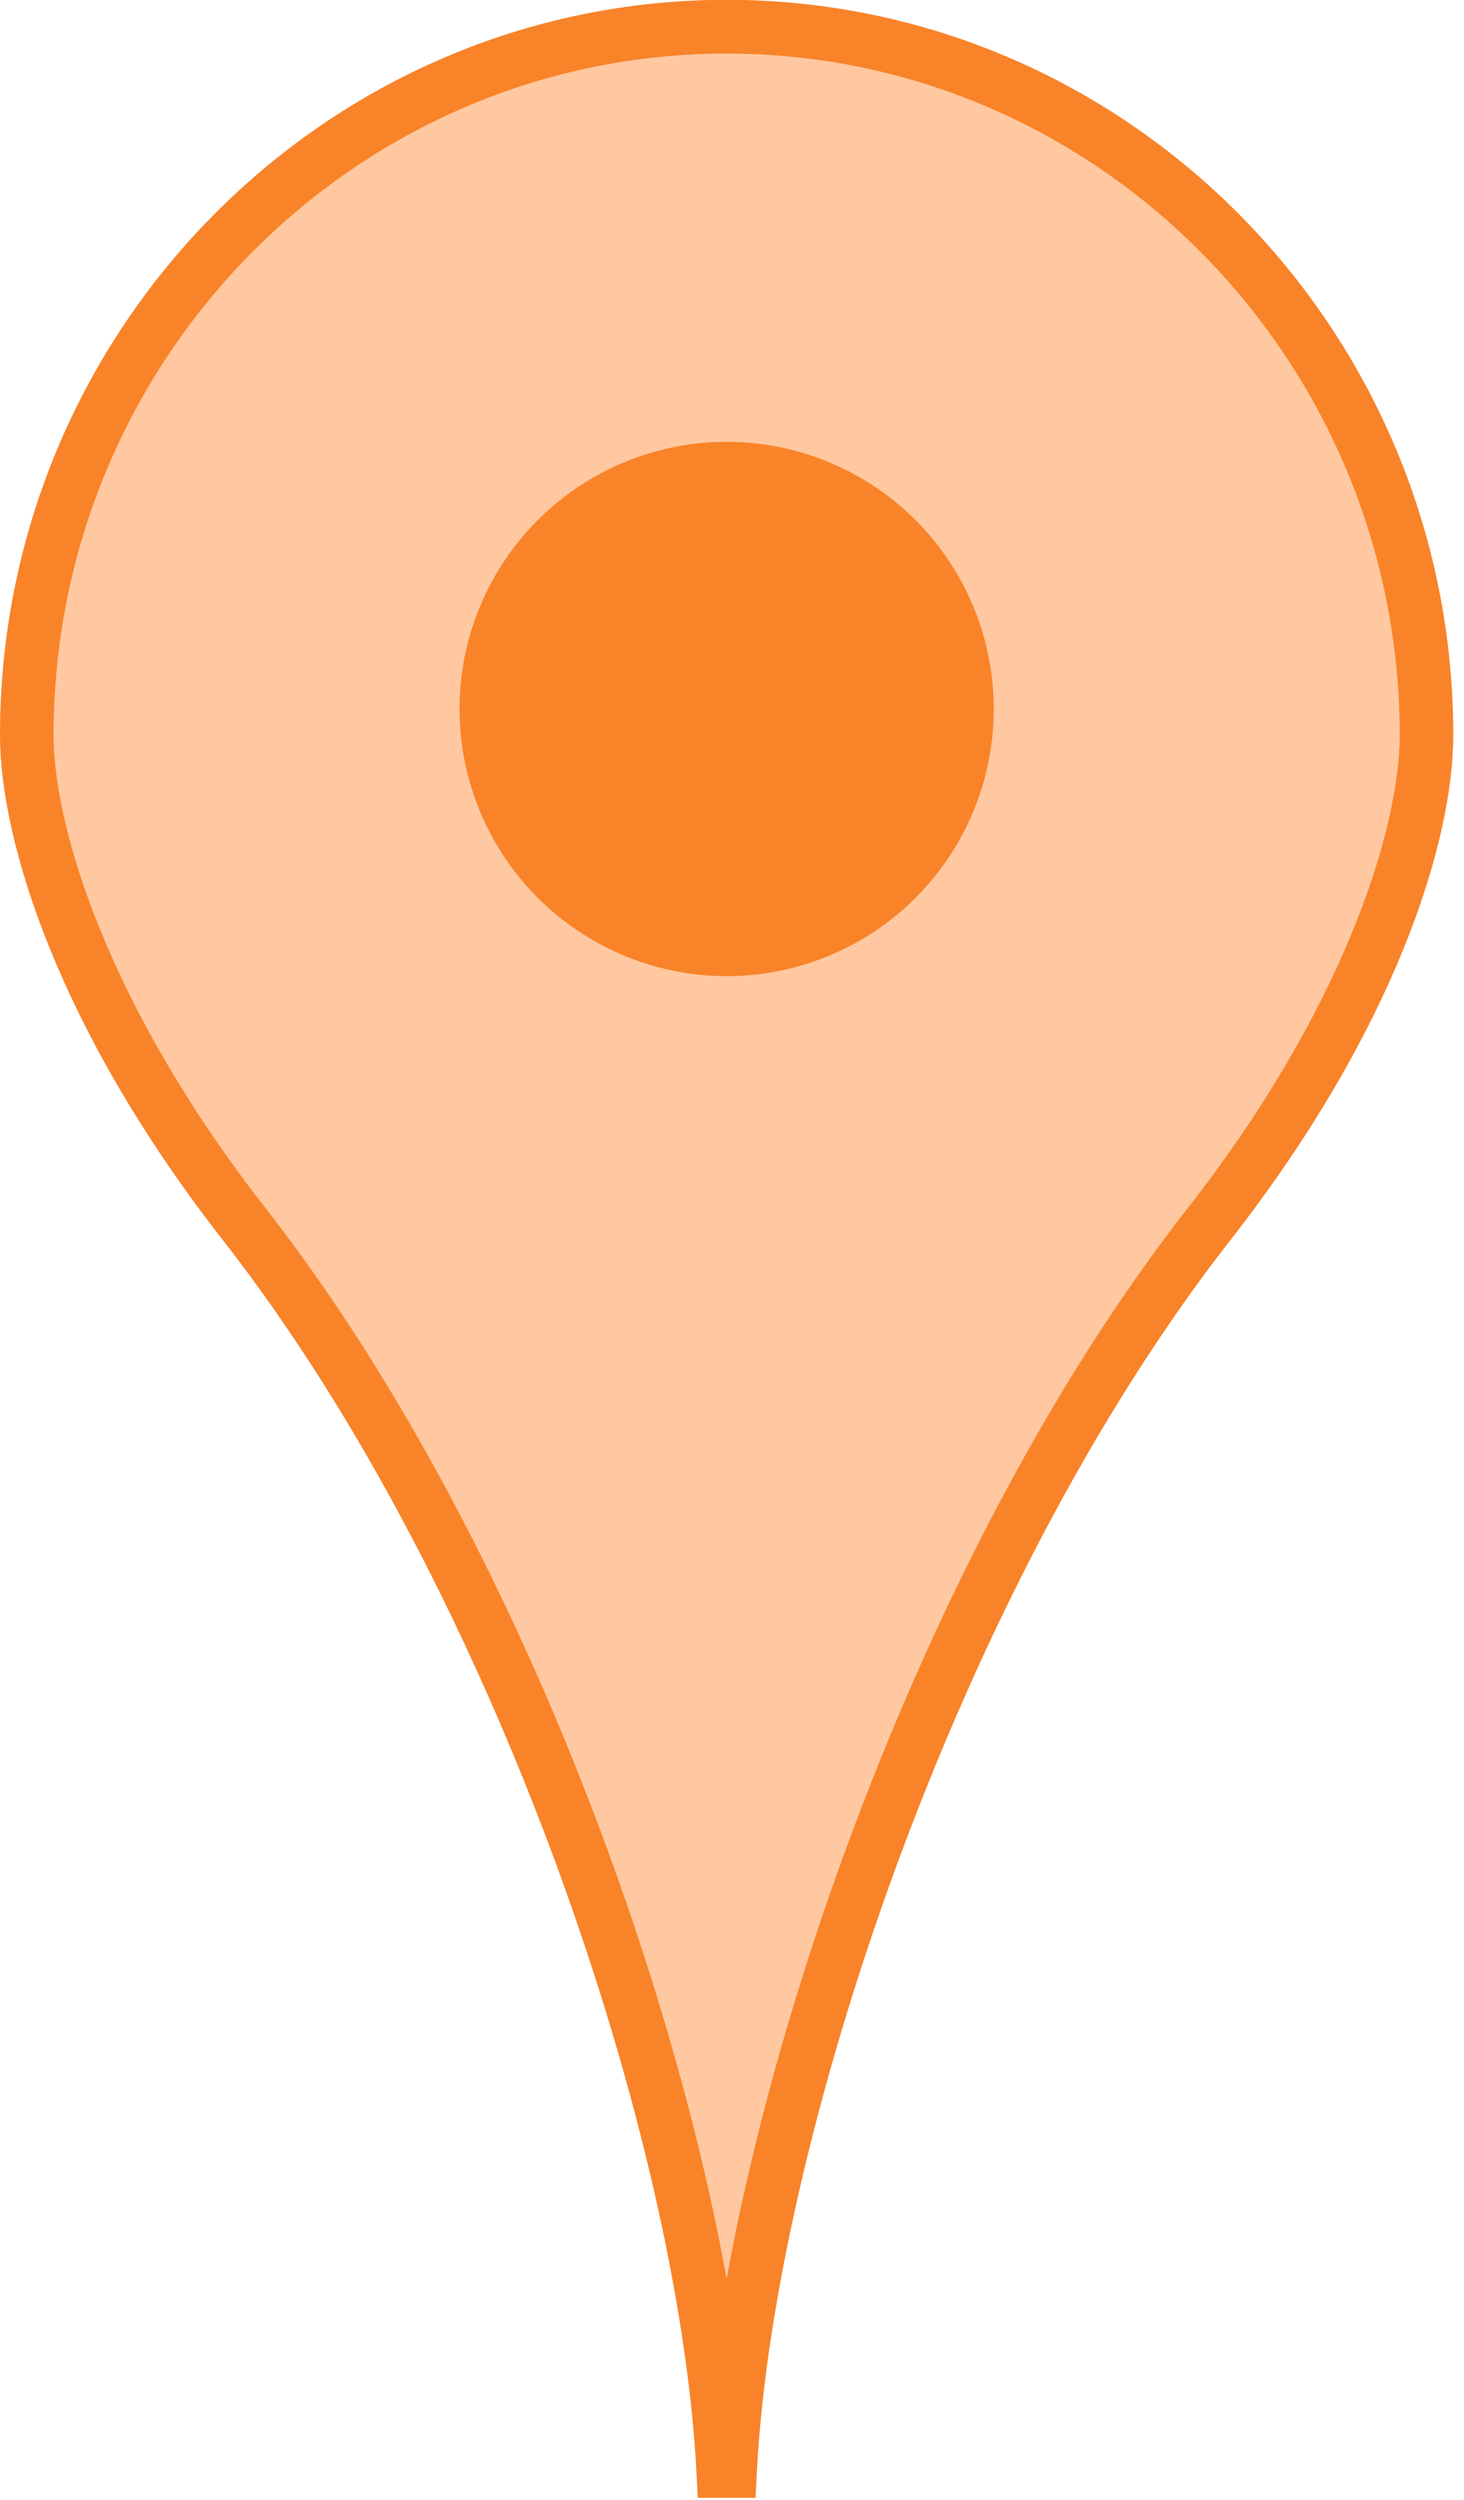 <?xml version="1.0" encoding="UTF-8" standalone="no"?>
<!DOCTYPE svg PUBLIC "-//W3C//DTD SVG 1.1//EN" "http://www.w3.org/Graphics/SVG/1.1/DTD/svg11.dtd">
<svg width="82" height="140" viewBox="0 0 82 140" version="1.1" xmlns="http://www.w3.org/2000/svg" xmlns:xlink="http://www.w3.org/1999/xlink" xml:space="preserve" xmlns:serif="http://www.serif.com/" style="fill-rule:evenodd;clip-rule:evenodd;stroke-linejoin:round;stroke-miterlimit:2;">
    <path d="M40.9,138.37C41.9,119.22 52.44,88.11 67.73,68.54C76.06,57.87 79.9,47.48 79.9,41.17C80.027,19.537 62.332,1.631 40.7,1.5C19.068,1.631 1.373,19.537 1.5,41.17C1.5,47.48 5.33,57.87 13.67,68.54C28.96,88.12 39.52,119.22 40.5,138.37L40.9,138.37Z" style="fill:#ffc8a0;fill-rule:nonzero;"/>
    <path d="M42.33,139.87L39.08,139.87L39.01,138.45C38.06,120.01 27.88,89.16 12.49,69.45C3.28,57.67 0,47.11 0,41.16C0,18.46 18.26,-0.01 40.7,-0.01C63.14,-0.01 81.4,18.46 81.4,41.16C81.4,47.16 78.12,57.67 68.91,69.45C53.52,89.15 43.34,120 42.39,138.45L42.32,139.87L42.33,139.87ZM40.7,3C19.91,3 3,20.12 3,41.17C3,46.37 6.1,56.42 14.85,67.62C27.92,84.35 37.33,108.97 40.7,127.62C44.08,108.92 53.48,84.31 66.55,67.62C75.3,56.43 78.4,46.38 78.4,41.17C78.4,20.17 61.49,3 40.7,3Z" style="fill:#f88328;fill-rule:nonzero;"/>
    <circle cx="40.7" cy="39.7" r="14.96" style="fill:#f88328;"/>
</svg>
